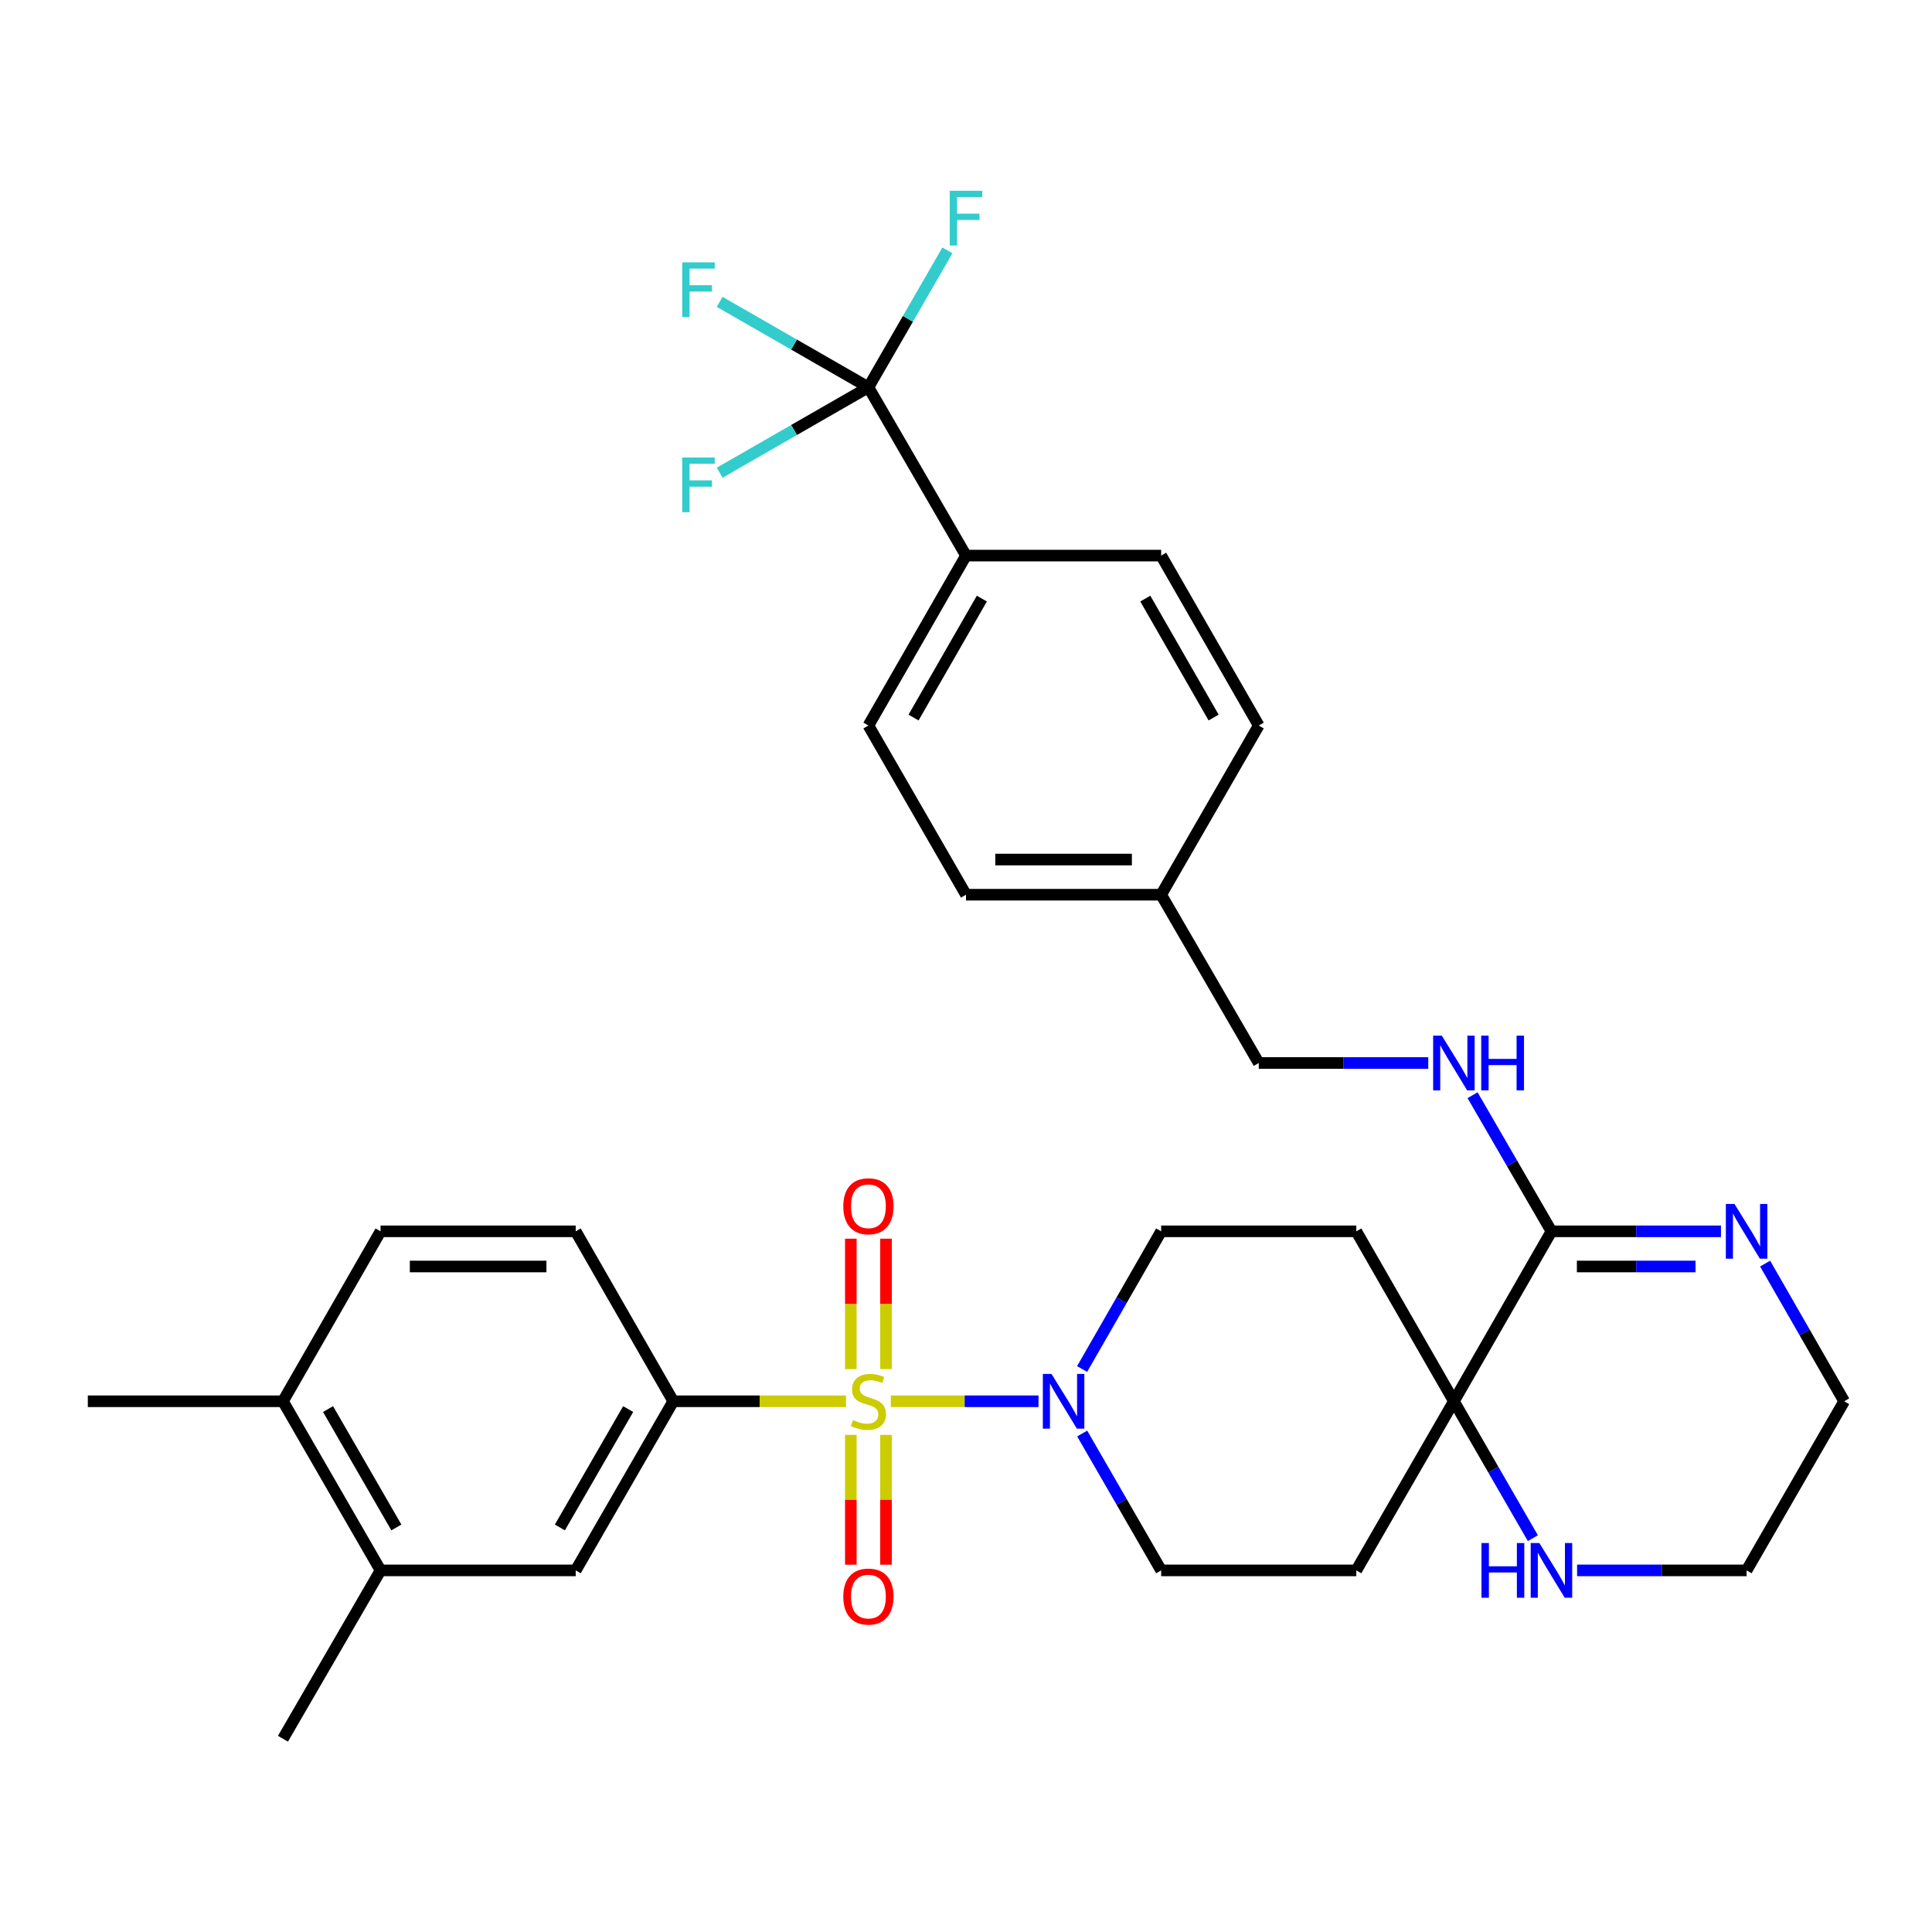 <?xml version='1.0' encoding='iso-8859-1'?>
<svg version='1.1' baseProfile='full'
              xmlns='http://www.w3.org/2000/svg'
                      xmlns:rdkit='http://www.rdkit.org/xml'
                      xmlns:xlink='http://www.w3.org/1999/xlink'
                  xml:space='preserve'
width='1000px' height='1000px' viewBox='0 0 1000 1000'>
<!-- END OF HEADER -->
<rect style='opacity:1.0;fill:#FFFFFF;stroke:none' width='1000' height='1000' x='0' y='0'> </rect>
<path class='bond-0' d='M 461.094,725.297 L 499.315,725.297' style='fill:none;fill-rule:evenodd;stroke:#CCCC00;stroke-width:6px;stroke-linecap:butt;stroke-linejoin:miter;stroke-opacity:1' />
<path class='bond-0' d='M 499.315,725.297 L 537.536,725.297' style='fill:none;fill-rule:evenodd;stroke:#0000FF;stroke-width:6px;stroke-linecap:butt;stroke-linejoin:miter;stroke-opacity:1' />
<path class='bond-1' d='M 437.883,725.297 L 393.179,725.297' style='fill:none;fill-rule:evenodd;stroke:#CCCC00;stroke-width:6px;stroke-linecap:butt;stroke-linejoin:miter;stroke-opacity:1' />
<path class='bond-1' d='M 393.179,725.297 L 348.475,725.297' style='fill:none;fill-rule:evenodd;stroke:#000000;stroke-width:6px;stroke-linecap:butt;stroke-linejoin:miter;stroke-opacity:1' />
<path class='bond-7' d='M 440.389,742.702 L 440.389,776.296' style='fill:none;fill-rule:evenodd;stroke:#CCCC00;stroke-width:6px;stroke-linecap:butt;stroke-linejoin:miter;stroke-opacity:1' />
<path class='bond-7' d='M 440.389,776.296 L 440.389,809.891' style='fill:none;fill-rule:evenodd;stroke:#FF0000;stroke-width:6px;stroke-linecap:butt;stroke-linejoin:miter;stroke-opacity:1' />
<path class='bond-7' d='M 458.588,742.702 L 458.588,776.296' style='fill:none;fill-rule:evenodd;stroke:#CCCC00;stroke-width:6px;stroke-linecap:butt;stroke-linejoin:miter;stroke-opacity:1' />
<path class='bond-7' d='M 458.588,776.296 L 458.588,809.891' style='fill:none;fill-rule:evenodd;stroke:#FF0000;stroke-width:6px;stroke-linecap:butt;stroke-linejoin:miter;stroke-opacity:1' />
<path class='bond-8' d='M 458.588,708.652 L 458.588,674.897' style='fill:none;fill-rule:evenodd;stroke:#CCCC00;stroke-width:6px;stroke-linecap:butt;stroke-linejoin:miter;stroke-opacity:1' />
<path class='bond-8' d='M 458.588,674.897 L 458.588,641.143' style='fill:none;fill-rule:evenodd;stroke:#FF0000;stroke-width:6px;stroke-linecap:butt;stroke-linejoin:miter;stroke-opacity:1' />
<path class='bond-8' d='M 440.389,708.652 L 440.389,674.897' style='fill:none;fill-rule:evenodd;stroke:#CCCC00;stroke-width:6px;stroke-linecap:butt;stroke-linejoin:miter;stroke-opacity:1' />
<path class='bond-8' d='M 440.389,674.897 L 440.389,641.143' style='fill:none;fill-rule:evenodd;stroke:#FF0000;stroke-width:6px;stroke-linecap:butt;stroke-linejoin:miter;stroke-opacity:1' />
<path class='bond-15' d='M 560.139,741.984 L 580.576,777.409' style='fill:none;fill-rule:evenodd;stroke:#0000FF;stroke-width:6px;stroke-linecap:butt;stroke-linejoin:miter;stroke-opacity:1' />
<path class='bond-15' d='M 580.576,777.409 L 601.013,812.833' style='fill:none;fill-rule:evenodd;stroke:#000000;stroke-width:6px;stroke-linecap:butt;stroke-linejoin:miter;stroke-opacity:1' />
<path class='bond-16' d='M 560.097,708.602 L 580.555,672.969' style='fill:none;fill-rule:evenodd;stroke:#0000FF;stroke-width:6px;stroke-linecap:butt;stroke-linejoin:miter;stroke-opacity:1' />
<path class='bond-16' d='M 580.555,672.969 L 601.013,637.336' style='fill:none;fill-rule:evenodd;stroke:#000000;stroke-width:6px;stroke-linecap:butt;stroke-linejoin:miter;stroke-opacity:1' />
<path class='bond-6' d='M 348.475,725.297 L 297.983,812.833' style='fill:none;fill-rule:evenodd;stroke:#000000;stroke-width:6px;stroke-linecap:butt;stroke-linejoin:miter;stroke-opacity:1' />
<path class='bond-6' d='M 325.137,729.335 L 289.793,790.61' style='fill:none;fill-rule:evenodd;stroke:#000000;stroke-width:6px;stroke-linecap:butt;stroke-linejoin:miter;stroke-opacity:1' />
<path class='bond-17' d='M 348.475,725.297 L 297.983,637.336' style='fill:none;fill-rule:evenodd;stroke:#000000;stroke-width:6px;stroke-linecap:butt;stroke-linejoin:miter;stroke-opacity:1' />
<path class='bond-2' d='M 449.488,200.464 L 500,287.576' style='fill:none;fill-rule:evenodd;stroke:#000000;stroke-width:6px;stroke-linecap:butt;stroke-linejoin:miter;stroke-opacity:1' />
<path class='bond-20' d='M 449.488,200.464 L 410.991,178.354' style='fill:none;fill-rule:evenodd;stroke:#000000;stroke-width:6px;stroke-linecap:butt;stroke-linejoin:miter;stroke-opacity:1' />
<path class='bond-20' d='M 410.991,178.354 L 372.493,156.244' style='fill:none;fill-rule:evenodd;stroke:#33CCCC;stroke-width:6px;stroke-linecap:butt;stroke-linejoin:miter;stroke-opacity:1' />
<path class='bond-21' d='M 449.488,200.464 L 410.991,222.569' style='fill:none;fill-rule:evenodd;stroke:#000000;stroke-width:6px;stroke-linecap:butt;stroke-linejoin:miter;stroke-opacity:1' />
<path class='bond-21' d='M 410.991,222.569 L 372.493,244.675' style='fill:none;fill-rule:evenodd;stroke:#33CCCC;stroke-width:6px;stroke-linecap:butt;stroke-linejoin:miter;stroke-opacity:1' />
<path class='bond-22' d='M 449.488,200.464 L 469.931,165.029' style='fill:none;fill-rule:evenodd;stroke:#000000;stroke-width:6px;stroke-linecap:butt;stroke-linejoin:miter;stroke-opacity:1' />
<path class='bond-22' d='M 469.931,165.029 L 490.373,129.595' style='fill:none;fill-rule:evenodd;stroke:#33CCCC;stroke-width:6px;stroke-linecap:butt;stroke-linejoin:miter;stroke-opacity:1' />
<path class='bond-3' d='M 803.03,637.336 L 752.529,725.297' style='fill:none;fill-rule:evenodd;stroke:#000000;stroke-width:6px;stroke-linecap:butt;stroke-linejoin:miter;stroke-opacity:1' />
<path class='bond-5' d='M 803.03,637.336 L 846.899,637.336' style='fill:none;fill-rule:evenodd;stroke:#000000;stroke-width:6px;stroke-linecap:butt;stroke-linejoin:miter;stroke-opacity:1' />
<path class='bond-5' d='M 846.899,637.336 L 890.769,637.336' style='fill:none;fill-rule:evenodd;stroke:#0000FF;stroke-width:6px;stroke-linecap:butt;stroke-linejoin:miter;stroke-opacity:1' />
<path class='bond-5' d='M 816.191,655.535 L 846.899,655.535' style='fill:none;fill-rule:evenodd;stroke:#000000;stroke-width:6px;stroke-linecap:butt;stroke-linejoin:miter;stroke-opacity:1' />
<path class='bond-5' d='M 846.899,655.535 L 877.608,655.535' style='fill:none;fill-rule:evenodd;stroke:#0000FF;stroke-width:6px;stroke-linecap:butt;stroke-linejoin:miter;stroke-opacity:1' />
<path class='bond-9' d='M 803.03,637.336 L 782.613,602.109' style='fill:none;fill-rule:evenodd;stroke:#000000;stroke-width:6px;stroke-linecap:butt;stroke-linejoin:miter;stroke-opacity:1' />
<path class='bond-9' d='M 782.613,602.109 L 762.195,566.882' style='fill:none;fill-rule:evenodd;stroke:#0000FF;stroke-width:6px;stroke-linecap:butt;stroke-linejoin:miter;stroke-opacity:1' />
<path class='bond-4' d='M 752.529,725.297 L 702.017,637.336' style='fill:none;fill-rule:evenodd;stroke:#000000;stroke-width:6px;stroke-linecap:butt;stroke-linejoin:miter;stroke-opacity:1' />
<path class='bond-10' d='M 752.529,725.297 L 772.966,760.722' style='fill:none;fill-rule:evenodd;stroke:#000000;stroke-width:6px;stroke-linecap:butt;stroke-linejoin:miter;stroke-opacity:1' />
<path class='bond-10' d='M 772.966,760.722 L 793.403,796.147' style='fill:none;fill-rule:evenodd;stroke:#0000FF;stroke-width:6px;stroke-linecap:butt;stroke-linejoin:miter;stroke-opacity:1' />
<path class='bond-33' d='M 752.529,725.297 L 702.017,812.833' style='fill:none;fill-rule:evenodd;stroke:#000000;stroke-width:6px;stroke-linecap:butt;stroke-linejoin:miter;stroke-opacity:1' />
<path class='bond-35' d='M 913.621,654.032 L 934.083,689.665' style='fill:none;fill-rule:evenodd;stroke:#0000FF;stroke-width:6px;stroke-linecap:butt;stroke-linejoin:miter;stroke-opacity:1' />
<path class='bond-35' d='M 934.083,689.665 L 954.545,725.297' style='fill:none;fill-rule:evenodd;stroke:#000000;stroke-width:6px;stroke-linecap:butt;stroke-linejoin:miter;stroke-opacity:1' />
<path class='bond-14' d='M 297.983,812.833 L 196.97,812.833' style='fill:none;fill-rule:evenodd;stroke:#000000;stroke-width:6px;stroke-linecap:butt;stroke-linejoin:miter;stroke-opacity:1' />
<path class='bond-25' d='M 739.264,550.204 L 695.394,550.204' style='fill:none;fill-rule:evenodd;stroke:#0000FF;stroke-width:6px;stroke-linecap:butt;stroke-linejoin:miter;stroke-opacity:1' />
<path class='bond-25' d='M 695.394,550.204 L 651.525,550.204' style='fill:none;fill-rule:evenodd;stroke:#000000;stroke-width:6px;stroke-linecap:butt;stroke-linejoin:miter;stroke-opacity:1' />
<path class='bond-30' d='M 816.295,812.833 L 860.165,812.833' style='fill:none;fill-rule:evenodd;stroke:#0000FF;stroke-width:6px;stroke-linecap:butt;stroke-linejoin:miter;stroke-opacity:1' />
<path class='bond-30' d='M 860.165,812.833 L 904.034,812.833' style='fill:none;fill-rule:evenodd;stroke:#000000;stroke-width:6px;stroke-linecap:butt;stroke-linejoin:miter;stroke-opacity:1' />
<path class='bond-11' d='M 500,287.576 L 449.488,375.536' style='fill:none;fill-rule:evenodd;stroke:#000000;stroke-width:6px;stroke-linecap:butt;stroke-linejoin:miter;stroke-opacity:1' />
<path class='bond-11' d='M 508.205,309.832 L 472.847,371.405' style='fill:none;fill-rule:evenodd;stroke:#000000;stroke-width:6px;stroke-linecap:butt;stroke-linejoin:miter;stroke-opacity:1' />
<path class='bond-36' d='M 500,287.576 L 601.013,287.576' style='fill:none;fill-rule:evenodd;stroke:#000000;stroke-width:6px;stroke-linecap:butt;stroke-linejoin:miter;stroke-opacity:1' />
<path class='bond-12' d='M 702.017,812.833 L 601.013,812.833' style='fill:none;fill-rule:evenodd;stroke:#000000;stroke-width:6px;stroke-linecap:butt;stroke-linejoin:miter;stroke-opacity:1' />
<path class='bond-13' d='M 702.017,637.336 L 601.013,637.336' style='fill:none;fill-rule:evenodd;stroke:#000000;stroke-width:6px;stroke-linecap:butt;stroke-linejoin:miter;stroke-opacity:1' />
<path class='bond-31' d='M 196.97,812.833 L 146.458,899.965' style='fill:none;fill-rule:evenodd;stroke:#000000;stroke-width:6px;stroke-linecap:butt;stroke-linejoin:miter;stroke-opacity:1' />
<path class='bond-34' d='M 196.97,812.833 L 146.458,725.297' style='fill:none;fill-rule:evenodd;stroke:#000000;stroke-width:6px;stroke-linecap:butt;stroke-linejoin:miter;stroke-opacity:1' />
<path class='bond-34' d='M 205.156,790.607 L 169.797,729.332' style='fill:none;fill-rule:evenodd;stroke:#000000;stroke-width:6px;stroke-linecap:butt;stroke-linejoin:miter;stroke-opacity:1' />
<path class='bond-19' d='M 297.983,637.336 L 196.97,637.336' style='fill:none;fill-rule:evenodd;stroke:#000000;stroke-width:6px;stroke-linecap:butt;stroke-linejoin:miter;stroke-opacity:1' />
<path class='bond-19' d='M 282.831,655.535 L 212.122,655.535' style='fill:none;fill-rule:evenodd;stroke:#000000;stroke-width:6px;stroke-linecap:butt;stroke-linejoin:miter;stroke-opacity:1' />
<path class='bond-18' d='M 146.458,725.297 L 196.97,637.336' style='fill:none;fill-rule:evenodd;stroke:#000000;stroke-width:6px;stroke-linecap:butt;stroke-linejoin:miter;stroke-opacity:1' />
<path class='bond-32' d='M 146.458,725.297 L 45.455,725.297' style='fill:none;fill-rule:evenodd;stroke:#000000;stroke-width:6px;stroke-linecap:butt;stroke-linejoin:miter;stroke-opacity:1' />
<path class='bond-23' d='M 601.013,287.576 L 651.525,375.536' style='fill:none;fill-rule:evenodd;stroke:#000000;stroke-width:6px;stroke-linecap:butt;stroke-linejoin:miter;stroke-opacity:1' />
<path class='bond-23' d='M 592.808,309.832 L 628.167,371.405' style='fill:none;fill-rule:evenodd;stroke:#000000;stroke-width:6px;stroke-linecap:butt;stroke-linejoin:miter;stroke-opacity:1' />
<path class='bond-24' d='M 449.488,375.536 L 500,463.103' style='fill:none;fill-rule:evenodd;stroke:#000000;stroke-width:6px;stroke-linecap:butt;stroke-linejoin:miter;stroke-opacity:1' />
<path class='bond-26' d='M 651.525,550.204 L 601.013,463.103' style='fill:none;fill-rule:evenodd;stroke:#000000;stroke-width:6px;stroke-linecap:butt;stroke-linejoin:miter;stroke-opacity:1' />
<path class='bond-27' d='M 601.013,463.103 L 651.525,375.536' style='fill:none;fill-rule:evenodd;stroke:#000000;stroke-width:6px;stroke-linecap:butt;stroke-linejoin:miter;stroke-opacity:1' />
<path class='bond-28' d='M 601.013,463.103 L 500,463.103' style='fill:none;fill-rule:evenodd;stroke:#000000;stroke-width:6px;stroke-linecap:butt;stroke-linejoin:miter;stroke-opacity:1' />
<path class='bond-28' d='M 585.861,444.904 L 515.152,444.904' style='fill:none;fill-rule:evenodd;stroke:#000000;stroke-width:6px;stroke-linecap:butt;stroke-linejoin:miter;stroke-opacity:1' />
<path class='bond-29' d='M 954.545,725.297 L 904.034,812.833' style='fill:none;fill-rule:evenodd;stroke:#000000;stroke-width:6px;stroke-linecap:butt;stroke-linejoin:miter;stroke-opacity:1' />
<path  class='atom-0' d='M 441.488 735.017
Q 441.808 735.137, 443.128 735.697
Q 444.448 736.257, 445.888 736.617
Q 447.368 736.937, 448.808 736.937
Q 451.488 736.937, 453.048 735.657
Q 454.608 734.337, 454.608 732.057
Q 454.608 730.497, 453.808 729.537
Q 453.048 728.577, 451.848 728.057
Q 450.648 727.537, 448.648 726.937
Q 446.128 726.177, 444.608 725.457
Q 443.128 724.737, 442.048 723.217
Q 441.008 721.697, 441.008 719.137
Q 441.008 715.577, 443.408 713.377
Q 445.848 711.177, 450.648 711.177
Q 453.928 711.177, 457.648 712.737
L 456.728 715.817
Q 453.328 714.417, 450.768 714.417
Q 448.008 714.417, 446.488 715.577
Q 444.968 716.697, 445.008 718.657
Q 445.008 720.177, 445.768 721.097
Q 446.568 722.017, 447.688 722.537
Q 448.848 723.057, 450.768 723.657
Q 453.328 724.457, 454.848 725.257
Q 456.368 726.057, 457.448 727.697
Q 458.568 729.297, 458.568 732.057
Q 458.568 735.977, 455.928 738.097
Q 453.328 740.177, 448.968 740.177
Q 446.448 740.177, 444.528 739.617
Q 442.648 739.097, 440.408 738.177
L 441.488 735.017
' fill='#CCCC00'/>
<path  class='atom-1' d='M 544.252 711.137
L 553.532 726.137
Q 554.452 727.617, 555.932 730.297
Q 557.412 732.977, 557.492 733.137
L 557.492 711.137
L 561.252 711.137
L 561.252 739.457
L 557.372 739.457
L 547.412 723.057
Q 546.252 721.137, 545.012 718.937
Q 543.812 716.737, 543.452 716.057
L 543.452 739.457
L 539.772 739.457
L 539.772 711.137
L 544.252 711.137
' fill='#0000FF'/>
<path  class='atom-6' d='M 897.774 623.176
L 907.054 638.176
Q 907.974 639.656, 909.454 642.336
Q 910.934 645.016, 911.014 645.176
L 911.014 623.176
L 914.774 623.176
L 914.774 651.496
L 910.894 651.496
L 900.934 635.096
Q 899.774 633.176, 898.534 630.976
Q 897.334 628.776, 896.974 628.096
L 896.974 651.496
L 893.294 651.496
L 893.294 623.176
L 897.774 623.176
' fill='#0000FF'/>
<path  class='atom-8' d='M 436.488 826.381
Q 436.488 819.581, 439.848 815.781
Q 443.208 811.981, 449.488 811.981
Q 455.768 811.981, 459.128 815.781
Q 462.488 819.581, 462.488 826.381
Q 462.488 833.261, 459.088 837.181
Q 455.688 841.061, 449.488 841.061
Q 443.248 841.061, 439.848 837.181
Q 436.488 833.301, 436.488 826.381
M 449.488 837.861
Q 453.808 837.861, 456.128 834.981
Q 458.488 832.061, 458.488 826.381
Q 458.488 820.821, 456.128 818.021
Q 453.808 815.181, 449.488 815.181
Q 445.168 815.181, 442.808 817.981
Q 440.488 820.781, 440.488 826.381
Q 440.488 832.101, 442.808 834.981
Q 445.168 837.861, 449.488 837.861
' fill='#FF0000'/>
<path  class='atom-9' d='M 436.488 624.354
Q 436.488 617.554, 439.848 613.754
Q 443.208 609.954, 449.488 609.954
Q 455.768 609.954, 459.128 613.754
Q 462.488 617.554, 462.488 624.354
Q 462.488 631.234, 459.088 635.154
Q 455.688 639.034, 449.488 639.034
Q 443.248 639.034, 439.848 635.154
Q 436.488 631.274, 436.488 624.354
M 449.488 635.834
Q 453.808 635.834, 456.128 632.954
Q 458.488 630.034, 458.488 624.354
Q 458.488 618.794, 456.128 615.994
Q 453.808 613.154, 449.488 613.154
Q 445.168 613.154, 442.808 615.954
Q 440.488 618.754, 440.488 624.354
Q 440.488 630.074, 442.808 632.954
Q 445.168 635.834, 449.488 635.834
' fill='#FF0000'/>
<path  class='atom-10' d='M 746.269 536.044
L 755.549 551.044
Q 756.469 552.524, 757.949 555.204
Q 759.429 557.884, 759.509 558.044
L 759.509 536.044
L 763.269 536.044
L 763.269 564.364
L 759.389 564.364
L 749.429 547.964
Q 748.269 546.044, 747.029 543.844
Q 745.829 541.644, 745.469 540.964
L 745.469 564.364
L 741.789 564.364
L 741.789 536.044
L 746.269 536.044
' fill='#0000FF'/>
<path  class='atom-10' d='M 766.669 536.044
L 770.509 536.044
L 770.509 548.084
L 784.989 548.084
L 784.989 536.044
L 788.829 536.044
L 788.829 564.364
L 784.989 564.364
L 784.989 551.284
L 770.509 551.284
L 770.509 564.364
L 766.669 564.364
L 766.669 536.044
' fill='#0000FF'/>
<path  class='atom-11' d='M 766.81 798.673
L 770.65 798.673
L 770.65 810.713
L 785.13 810.713
L 785.13 798.673
L 788.97 798.673
L 788.97 826.993
L 785.13 826.993
L 785.13 813.913
L 770.65 813.913
L 770.65 826.993
L 766.81 826.993
L 766.81 798.673
' fill='#0000FF'/>
<path  class='atom-11' d='M 796.77 798.673
L 806.05 813.673
Q 806.97 815.153, 808.45 817.833
Q 809.93 820.513, 810.01 820.673
L 810.01 798.673
L 813.77 798.673
L 813.77 826.993
L 809.89 826.993
L 799.93 810.593
Q 798.77 808.673, 797.53 806.473
Q 796.33 804.273, 795.97 803.593
L 795.97 826.993
L 792.29 826.993
L 792.29 798.673
L 796.77 798.673
' fill='#0000FF'/>
<path  class='atom-21' d='M 353.117 135.792
L 369.957 135.792
L 369.957 139.032
L 356.917 139.032
L 356.917 147.632
L 368.517 147.632
L 368.517 150.912
L 356.917 150.912
L 356.917 164.112
L 353.117 164.112
L 353.117 135.792
' fill='#33CCCC'/>
<path  class='atom-22' d='M 353.117 236.806
L 369.957 236.806
L 369.957 240.046
L 356.917 240.046
L 356.917 248.646
L 368.517 248.646
L 368.517 251.926
L 356.917 251.926
L 356.917 265.126
L 353.117 265.126
L 353.117 236.806
' fill='#33CCCC'/>
<path  class='atom-23' d='M 491.58 98.748
L 508.42 98.748
L 508.42 101.987
L 495.38 101.987
L 495.38 110.587
L 506.98 110.587
L 506.98 113.867
L 495.38 113.867
L 495.38 127.067
L 491.58 127.067
L 491.58 98.748
' fill='#33CCCC'/>
</svg>
